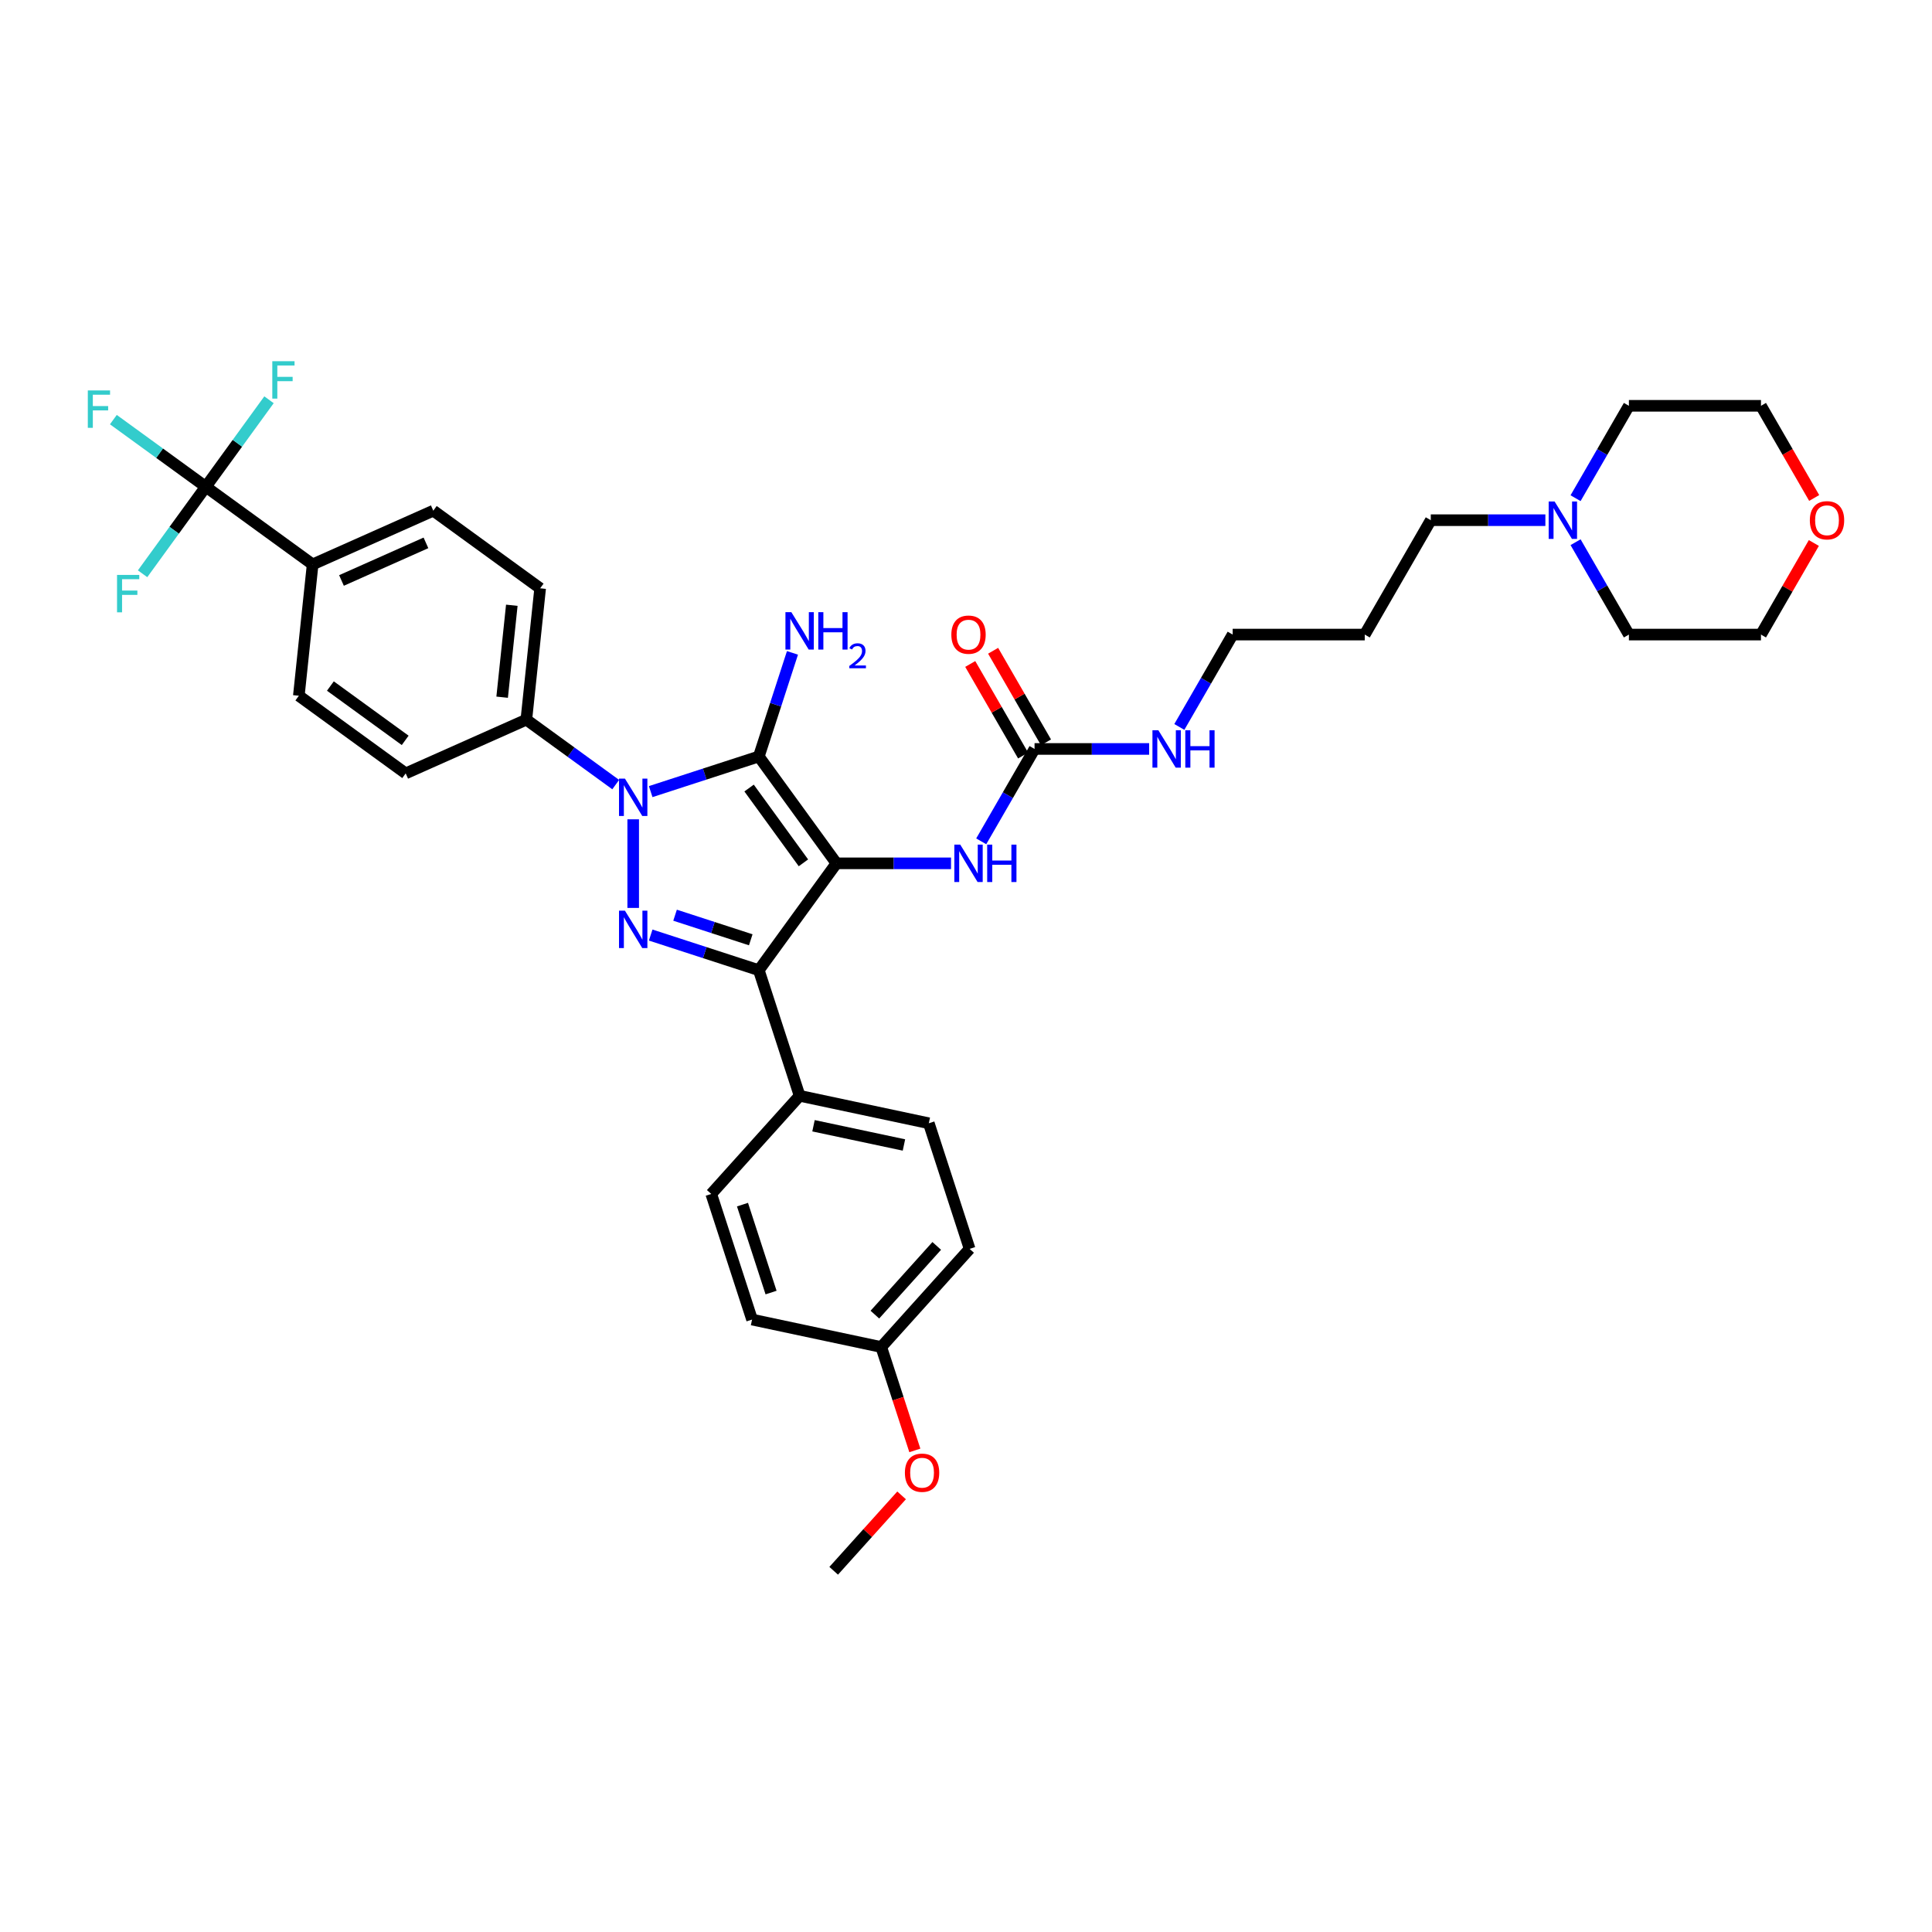 <?xml version='1.0' encoding='iso-8859-1'?>
<svg version='1.1' baseProfile='full'
              xmlns='http://www.w3.org/2000/svg'
                      xmlns:rdkit='http://www.rdkit.org/xml'
                      xmlns:xlink='http://www.w3.org/1999/xlink'
                  xml:space='preserve'
width='1000px' height='1000px' viewBox='0 0 1000 1000'>
<!-- END OF HEADER -->
<rect style='opacity:1.0;fill:#FFFFFF;stroke:none' width='1000' height='1000' x='0' y='0'> </rect>
<path class='bond-0' d='M 318.691,406.104 L 295.563,389.301' style='fill:none;fill-rule:evenodd;stroke:#0000FF;stroke-width:6px;stroke-linecap:butt;stroke-linejoin:miter;stroke-opacity:1' />
<path class='bond-0' d='M 295.563,389.301 L 272.436,372.497' style='fill:none;fill-rule:evenodd;stroke:#000000;stroke-width:6px;stroke-linecap:butt;stroke-linejoin:miter;stroke-opacity:1' />
<path class='bond-1' d='M 336.793,409.739 L 364.776,400.647' style='fill:none;fill-rule:evenodd;stroke:#0000FF;stroke-width:6px;stroke-linecap:butt;stroke-linejoin:miter;stroke-opacity:1' />
<path class='bond-1' d='M 364.776,400.647 L 392.759,391.555' style='fill:none;fill-rule:evenodd;stroke:#000000;stroke-width:6px;stroke-linecap:butt;stroke-linejoin:miter;stroke-opacity:1' />
<path class='bond-2' d='M 327.742,424.069 L 327.742,469.938' style='fill:none;fill-rule:evenodd;stroke:#0000FF;stroke-width:6px;stroke-linecap:butt;stroke-linejoin:miter;stroke-opacity:1' />
<path class='bond-3' d='M 392.759,391.555 L 432.941,446.861' style='fill:none;fill-rule:evenodd;stroke:#000000;stroke-width:6px;stroke-linecap:butt;stroke-linejoin:miter;stroke-opacity:1' />
<path class='bond-3' d='M 387.725,407.887 L 415.852,446.601' style='fill:none;fill-rule:evenodd;stroke:#000000;stroke-width:6px;stroke-linecap:butt;stroke-linejoin:miter;stroke-opacity:1' />
<path class='bond-4' d='M 392.759,391.555 L 401.471,364.741' style='fill:none;fill-rule:evenodd;stroke:#000000;stroke-width:6px;stroke-linecap:butt;stroke-linejoin:miter;stroke-opacity:1' />
<path class='bond-4' d='M 401.471,364.741 L 410.183,337.927' style='fill:none;fill-rule:evenodd;stroke:#0000FF;stroke-width:6px;stroke-linecap:butt;stroke-linejoin:miter;stroke-opacity:1' />
<path class='bond-5' d='M 432.941,446.861 L 392.759,502.167' style='fill:none;fill-rule:evenodd;stroke:#000000;stroke-width:6px;stroke-linecap:butt;stroke-linejoin:miter;stroke-opacity:1' />
<path class='bond-6' d='M 432.941,446.861 L 462.596,446.861' style='fill:none;fill-rule:evenodd;stroke:#000000;stroke-width:6px;stroke-linecap:butt;stroke-linejoin:miter;stroke-opacity:1' />
<path class='bond-6' d='M 462.596,446.861 L 492.252,446.861' style='fill:none;fill-rule:evenodd;stroke:#0000FF;stroke-width:6px;stroke-linecap:butt;stroke-linejoin:miter;stroke-opacity:1' />
<path class='bond-7' d='M 392.759,502.167 L 364.776,493.075' style='fill:none;fill-rule:evenodd;stroke:#000000;stroke-width:6px;stroke-linecap:butt;stroke-linejoin:miter;stroke-opacity:1' />
<path class='bond-7' d='M 364.776,493.075 L 336.793,483.983' style='fill:none;fill-rule:evenodd;stroke:#0000FF;stroke-width:6px;stroke-linecap:butt;stroke-linejoin:miter;stroke-opacity:1' />
<path class='bond-7' d='M 388.589,486.436 L 369.001,480.072' style='fill:none;fill-rule:evenodd;stroke:#000000;stroke-width:6px;stroke-linecap:butt;stroke-linejoin:miter;stroke-opacity:1' />
<path class='bond-7' d='M 369.001,480.072 L 349.413,473.707' style='fill:none;fill-rule:evenodd;stroke:#0000FF;stroke-width:6px;stroke-linecap:butt;stroke-linejoin:miter;stroke-opacity:1' />
<path class='bond-8' d='M 392.759,502.167 L 413.884,567.184' style='fill:none;fill-rule:evenodd;stroke:#000000;stroke-width:6px;stroke-linecap:butt;stroke-linejoin:miter;stroke-opacity:1' />
<path class='bond-9' d='M 799.883,269.25 L 770.227,269.25' style='fill:none;fill-rule:evenodd;stroke:#0000FF;stroke-width:6px;stroke-linecap:butt;stroke-linejoin:miter;stroke-opacity:1' />
<path class='bond-9' d='M 770.227,269.25 L 740.571,269.25' style='fill:none;fill-rule:evenodd;stroke:#000000;stroke-width:6px;stroke-linecap:butt;stroke-linejoin:miter;stroke-opacity:1' />
<path class='bond-10' d='M 815.509,280.64 L 829.312,304.547' style='fill:none;fill-rule:evenodd;stroke:#0000FF;stroke-width:6px;stroke-linecap:butt;stroke-linejoin:miter;stroke-opacity:1' />
<path class='bond-10' d='M 829.312,304.547 L 843.115,328.454' style='fill:none;fill-rule:evenodd;stroke:#000000;stroke-width:6px;stroke-linecap:butt;stroke-linejoin:miter;stroke-opacity:1' />
<path class='bond-11' d='M 815.509,257.861 L 829.312,233.954' style='fill:none;fill-rule:evenodd;stroke:#0000FF;stroke-width:6px;stroke-linecap:butt;stroke-linejoin:miter;stroke-opacity:1' />
<path class='bond-11' d='M 829.312,233.954 L 843.115,210.047' style='fill:none;fill-rule:evenodd;stroke:#000000;stroke-width:6px;stroke-linecap:butt;stroke-linejoin:miter;stroke-opacity:1' />
<path class='bond-12' d='M 507.879,435.472 L 521.682,411.565' style='fill:none;fill-rule:evenodd;stroke:#0000FF;stroke-width:6px;stroke-linecap:butt;stroke-linejoin:miter;stroke-opacity:1' />
<path class='bond-12' d='M 521.682,411.565 L 535.484,387.657' style='fill:none;fill-rule:evenodd;stroke:#000000;stroke-width:6px;stroke-linecap:butt;stroke-linejoin:miter;stroke-opacity:1' />
<path class='bond-13' d='M 541.405,384.239 L 527.72,360.537' style='fill:none;fill-rule:evenodd;stroke:#000000;stroke-width:6px;stroke-linecap:butt;stroke-linejoin:miter;stroke-opacity:1' />
<path class='bond-13' d='M 527.72,360.537 L 514.036,336.835' style='fill:none;fill-rule:evenodd;stroke:#FF0000;stroke-width:6px;stroke-linecap:butt;stroke-linejoin:miter;stroke-opacity:1' />
<path class='bond-13' d='M 529.564,391.076 L 515.88,367.373' style='fill:none;fill-rule:evenodd;stroke:#000000;stroke-width:6px;stroke-linecap:butt;stroke-linejoin:miter;stroke-opacity:1' />
<path class='bond-13' d='M 515.88,367.373 L 502.195,343.671' style='fill:none;fill-rule:evenodd;stroke:#FF0000;stroke-width:6px;stroke-linecap:butt;stroke-linejoin:miter;stroke-opacity:1' />
<path class='bond-14' d='M 535.484,387.657 L 565.14,387.657' style='fill:none;fill-rule:evenodd;stroke:#000000;stroke-width:6px;stroke-linecap:butt;stroke-linejoin:miter;stroke-opacity:1' />
<path class='bond-14' d='M 565.14,387.657 L 594.796,387.657' style='fill:none;fill-rule:evenodd;stroke:#0000FF;stroke-width:6px;stroke-linecap:butt;stroke-linejoin:miter;stroke-opacity:1' />
<path class='bond-15' d='M 610.422,376.268 L 624.225,352.361' style='fill:none;fill-rule:evenodd;stroke:#0000FF;stroke-width:6px;stroke-linecap:butt;stroke-linejoin:miter;stroke-opacity:1' />
<path class='bond-15' d='M 624.225,352.361 L 638.028,328.454' style='fill:none;fill-rule:evenodd;stroke:#000000;stroke-width:6px;stroke-linecap:butt;stroke-linejoin:miter;stroke-opacity:1' />
<path class='bond-16' d='M 939.02,257.752 L 925.248,233.899' style='fill:none;fill-rule:evenodd;stroke:#FF0000;stroke-width:6px;stroke-linecap:butt;stroke-linejoin:miter;stroke-opacity:1' />
<path class='bond-16' d='M 925.248,233.899 L 911.477,210.047' style='fill:none;fill-rule:evenodd;stroke:#000000;stroke-width:6px;stroke-linecap:butt;stroke-linejoin:miter;stroke-opacity:1' />
<path class='bond-17' d='M 938.846,281.05 L 925.162,304.752' style='fill:none;fill-rule:evenodd;stroke:#FF0000;stroke-width:6px;stroke-linecap:butt;stroke-linejoin:miter;stroke-opacity:1' />
<path class='bond-17' d='M 925.162,304.752 L 911.477,328.454' style='fill:none;fill-rule:evenodd;stroke:#000000;stroke-width:6px;stroke-linecap:butt;stroke-linejoin:miter;stroke-opacity:1' />
<path class='bond-18' d='M 740.571,269.25 L 706.39,328.454' style='fill:none;fill-rule:evenodd;stroke:#000000;stroke-width:6px;stroke-linecap:butt;stroke-linejoin:miter;stroke-opacity:1' />
<path class='bond-19' d='M 106.517,251.95 L 161.823,292.133' style='fill:none;fill-rule:evenodd;stroke:#000000;stroke-width:6px;stroke-linecap:butt;stroke-linejoin:miter;stroke-opacity:1' />
<path class='bond-20' d='M 106.517,251.95 L 82.596,234.571' style='fill:none;fill-rule:evenodd;stroke:#000000;stroke-width:6px;stroke-linecap:butt;stroke-linejoin:miter;stroke-opacity:1' />
<path class='bond-20' d='M 82.596,234.571 L 58.676,217.192' style='fill:none;fill-rule:evenodd;stroke:#33CCCC;stroke-width:6px;stroke-linecap:butt;stroke-linejoin:miter;stroke-opacity:1' />
<path class='bond-21' d='M 106.517,251.95 L 122.876,229.435' style='fill:none;fill-rule:evenodd;stroke:#000000;stroke-width:6px;stroke-linecap:butt;stroke-linejoin:miter;stroke-opacity:1' />
<path class='bond-21' d='M 122.876,229.435 L 139.234,206.919' style='fill:none;fill-rule:evenodd;stroke:#33CCCC;stroke-width:6px;stroke-linecap:butt;stroke-linejoin:miter;stroke-opacity:1' />
<path class='bond-22' d='M 106.517,251.95 L 90.158,274.466' style='fill:none;fill-rule:evenodd;stroke:#000000;stroke-width:6px;stroke-linecap:butt;stroke-linejoin:miter;stroke-opacity:1' />
<path class='bond-22' d='M 90.158,274.466 L 73.8,296.982' style='fill:none;fill-rule:evenodd;stroke:#33CCCC;stroke-width:6px;stroke-linecap:butt;stroke-linejoin:miter;stroke-opacity:1' />
<path class='bond-23' d='M 161.823,292.133 L 224.275,264.327' style='fill:none;fill-rule:evenodd;stroke:#000000;stroke-width:6px;stroke-linecap:butt;stroke-linejoin:miter;stroke-opacity:1' />
<path class='bond-23' d='M 176.752,300.452 L 220.469,280.988' style='fill:none;fill-rule:evenodd;stroke:#000000;stroke-width:6px;stroke-linecap:butt;stroke-linejoin:miter;stroke-opacity:1' />
<path class='bond-24' d='M 161.823,292.133 L 154.677,360.121' style='fill:none;fill-rule:evenodd;stroke:#000000;stroke-width:6px;stroke-linecap:butt;stroke-linejoin:miter;stroke-opacity:1' />
<path class='bond-25' d='M 501.877,646.413 L 456.134,697.217' style='fill:none;fill-rule:evenodd;stroke:#000000;stroke-width:6px;stroke-linecap:butt;stroke-linejoin:miter;stroke-opacity:1' />
<path class='bond-25' d='M 484.855,644.885 L 452.835,680.447' style='fill:none;fill-rule:evenodd;stroke:#000000;stroke-width:6px;stroke-linecap:butt;stroke-linejoin:miter;stroke-opacity:1' />
<path class='bond-26' d='M 501.877,646.413 L 480.752,581.397' style='fill:none;fill-rule:evenodd;stroke:#000000;stroke-width:6px;stroke-linecap:butt;stroke-linejoin:miter;stroke-opacity:1' />
<path class='bond-27' d='M 456.134,697.217 L 389.265,683.003' style='fill:none;fill-rule:evenodd;stroke:#000000;stroke-width:6px;stroke-linecap:butt;stroke-linejoin:miter;stroke-opacity:1' />
<path class='bond-28' d='M 456.134,697.217 L 464.828,723.975' style='fill:none;fill-rule:evenodd;stroke:#000000;stroke-width:6px;stroke-linecap:butt;stroke-linejoin:miter;stroke-opacity:1' />
<path class='bond-28' d='M 464.828,723.975 L 473.523,750.734' style='fill:none;fill-rule:evenodd;stroke:#FF0000;stroke-width:6px;stroke-linecap:butt;stroke-linejoin:miter;stroke-opacity:1' />
<path class='bond-29' d='M 389.265,683.003 L 368.14,617.987' style='fill:none;fill-rule:evenodd;stroke:#000000;stroke-width:6px;stroke-linecap:butt;stroke-linejoin:miter;stroke-opacity:1' />
<path class='bond-29' d='M 399.1,669.026 L 384.312,623.514' style='fill:none;fill-rule:evenodd;stroke:#000000;stroke-width:6px;stroke-linecap:butt;stroke-linejoin:miter;stroke-opacity:1' />
<path class='bond-30' d='M 368.14,617.987 L 413.884,567.184' style='fill:none;fill-rule:evenodd;stroke:#000000;stroke-width:6px;stroke-linecap:butt;stroke-linejoin:miter;stroke-opacity:1' />
<path class='bond-31' d='M 413.884,567.184 L 480.752,581.397' style='fill:none;fill-rule:evenodd;stroke:#000000;stroke-width:6px;stroke-linecap:butt;stroke-linejoin:miter;stroke-opacity:1' />
<path class='bond-31' d='M 421.071,582.689 L 467.879,592.639' style='fill:none;fill-rule:evenodd;stroke:#000000;stroke-width:6px;stroke-linecap:butt;stroke-linejoin:miter;stroke-opacity:1' />
<path class='bond-32' d='M 466.663,774.001 L 449.089,793.519' style='fill:none;fill-rule:evenodd;stroke:#FF0000;stroke-width:6px;stroke-linecap:butt;stroke-linejoin:miter;stroke-opacity:1' />
<path class='bond-32' d='M 449.089,793.519 L 431.516,813.036' style='fill:none;fill-rule:evenodd;stroke:#000000;stroke-width:6px;stroke-linecap:butt;stroke-linejoin:miter;stroke-opacity:1' />
<path class='bond-33' d='M 224.275,264.327 L 279.582,304.51' style='fill:none;fill-rule:evenodd;stroke:#000000;stroke-width:6px;stroke-linecap:butt;stroke-linejoin:miter;stroke-opacity:1' />
<path class='bond-34' d='M 154.677,360.121 L 209.984,400.303' style='fill:none;fill-rule:evenodd;stroke:#000000;stroke-width:6px;stroke-linecap:butt;stroke-linejoin:miter;stroke-opacity:1' />
<path class='bond-34' d='M 171.01,355.087 L 209.724,383.214' style='fill:none;fill-rule:evenodd;stroke:#000000;stroke-width:6px;stroke-linecap:butt;stroke-linejoin:miter;stroke-opacity:1' />
<path class='bond-35' d='M 272.436,372.497 L 209.984,400.303' style='fill:none;fill-rule:evenodd;stroke:#000000;stroke-width:6px;stroke-linecap:butt;stroke-linejoin:miter;stroke-opacity:1' />
<path class='bond-36' d='M 272.436,372.497 L 279.582,304.51' style='fill:none;fill-rule:evenodd;stroke:#000000;stroke-width:6px;stroke-linecap:butt;stroke-linejoin:miter;stroke-opacity:1' />
<path class='bond-36' d='M 259.91,360.87 L 264.912,313.279' style='fill:none;fill-rule:evenodd;stroke:#000000;stroke-width:6px;stroke-linecap:butt;stroke-linejoin:miter;stroke-opacity:1' />
<path class='bond-37' d='M 706.39,328.454 L 638.028,328.454' style='fill:none;fill-rule:evenodd;stroke:#000000;stroke-width:6px;stroke-linecap:butt;stroke-linejoin:miter;stroke-opacity:1' />
<path class='bond-38' d='M 843.115,328.454 L 911.477,328.454' style='fill:none;fill-rule:evenodd;stroke:#000000;stroke-width:6px;stroke-linecap:butt;stroke-linejoin:miter;stroke-opacity:1' />
<path class='bond-39' d='M 843.115,210.047 L 911.477,210.047' style='fill:none;fill-rule:evenodd;stroke:#000000;stroke-width:6px;stroke-linecap:butt;stroke-linejoin:miter;stroke-opacity:1' />
<path  class='atom-0' d='M 323.463 403
L 329.807 413.254
Q 330.436 414.266, 331.447 416.098
Q 332.459 417.93, 332.514 418.039
L 332.514 403
L 335.084 403
L 335.084 422.36
L 332.432 422.36
L 325.623 411.148
Q 324.83 409.836, 323.982 408.332
Q 323.162 406.828, 322.916 406.363
L 322.916 422.36
L 320.4 422.36
L 320.4 403
L 323.463 403
' fill='#0000FF'/>
<path  class='atom-4' d='M 323.463 471.362
L 329.807 481.616
Q 330.436 482.628, 331.447 484.46
Q 332.459 486.292, 332.514 486.402
L 332.514 471.362
L 335.084 471.362
L 335.084 490.722
L 332.432 490.722
L 325.623 479.511
Q 324.83 478.198, 323.982 476.694
Q 323.162 475.19, 322.916 474.725
L 322.916 490.722
L 320.4 490.722
L 320.4 471.362
L 323.463 471.362
' fill='#0000FF'/>
<path  class='atom-5' d='M 804.654 259.57
L 810.998 269.825
Q 811.627 270.836, 812.639 272.669
Q 813.651 274.501, 813.705 274.61
L 813.705 259.57
L 816.276 259.57
L 816.276 278.931
L 813.623 278.931
L 806.814 267.719
Q 806.021 266.407, 805.174 264.903
Q 804.353 263.399, 804.107 262.934
L 804.107 278.931
L 801.592 278.931
L 801.592 259.57
L 804.654 259.57
' fill='#0000FF'/>
<path  class='atom-6' d='M 409.604 316.858
L 415.948 327.112
Q 416.577 328.124, 417.589 329.956
Q 418.601 331.788, 418.655 331.898
L 418.655 316.858
L 421.226 316.858
L 421.226 336.218
L 418.573 336.218
L 411.764 325.007
Q 410.971 323.694, 410.124 322.19
Q 409.303 320.686, 409.057 320.222
L 409.057 336.218
L 406.542 336.218
L 406.542 316.858
L 409.604 316.858
' fill='#0000FF'/>
<path  class='atom-6' d='M 423.55 316.858
L 426.175 316.858
L 426.175 325.089
L 436.074 325.089
L 436.074 316.858
L 438.699 316.858
L 438.699 336.218
L 436.074 336.218
L 436.074 327.277
L 426.175 327.277
L 426.175 336.218
L 423.55 336.218
L 423.55 316.858
' fill='#0000FF'/>
<path  class='atom-6' d='M 439.638 335.539
Q 440.107 334.33, 441.226 333.662
Q 442.345 332.976, 443.897 332.976
Q 445.828 332.976, 446.911 334.023
Q 447.994 335.07, 447.994 336.929
Q 447.994 338.824, 446.586 340.592
Q 445.196 342.361, 442.309 344.455
L 448.21 344.455
L 448.21 345.898
L 439.602 345.898
L 439.602 344.689
Q 441.984 342.993, 443.392 341.729
Q 444.817 340.466, 445.503 339.329
Q 446.189 338.192, 446.189 337.019
Q 446.189 335.792, 445.575 335.106
Q 444.962 334.42, 443.897 334.42
Q 442.868 334.42, 442.182 334.835
Q 441.497 335.25, 441.009 336.171
L 439.638 335.539
' fill='#0000FF'/>
<path  class='atom-7' d='M 497.024 437.181
L 503.368 447.435
Q 503.997 448.447, 505.008 450.279
Q 506.02 452.111, 506.075 452.221
L 506.075 437.181
L 508.645 437.181
L 508.645 456.541
L 505.993 456.541
L 499.184 445.33
Q 498.391 444.017, 497.543 442.513
Q 496.723 441.009, 496.477 440.544
L 496.477 456.541
L 493.961 456.541
L 493.961 437.181
L 497.024 437.181
' fill='#0000FF'/>
<path  class='atom-7' d='M 510.97 437.181
L 513.595 437.181
L 513.595 445.412
L 523.494 445.412
L 523.494 437.181
L 526.119 437.181
L 526.119 456.541
L 523.494 456.541
L 523.494 447.599
L 513.595 447.599
L 513.595 456.541
L 510.97 456.541
L 510.97 437.181
' fill='#0000FF'/>
<path  class='atom-9' d='M 492.416 328.509
Q 492.416 323.86, 494.713 321.262
Q 497.01 318.664, 501.303 318.664
Q 505.596 318.664, 507.893 321.262
Q 510.19 323.86, 510.19 328.509
Q 510.19 333.212, 507.866 335.892
Q 505.542 338.544, 501.303 338.544
Q 497.037 338.544, 494.713 335.892
Q 492.416 333.239, 492.416 328.509
M 501.303 336.357
Q 504.256 336.357, 505.842 334.388
Q 507.456 332.392, 507.456 328.509
Q 507.456 324.708, 505.842 322.794
Q 504.256 320.852, 501.303 320.852
Q 498.35 320.852, 496.737 322.766
Q 495.151 324.68, 495.151 328.509
Q 495.151 332.419, 496.737 334.388
Q 498.35 336.357, 501.303 336.357
' fill='#FF0000'/>
<path  class='atom-10' d='M 599.567 377.977
L 605.911 388.232
Q 606.54 389.243, 607.552 391.076
Q 608.564 392.908, 608.618 393.017
L 608.618 377.977
L 611.189 377.977
L 611.189 397.338
L 608.536 397.338
L 601.727 386.126
Q 600.934 384.814, 600.087 383.31
Q 599.266 381.806, 599.02 381.341
L 599.02 397.338
L 596.505 397.338
L 596.505 377.977
L 599.567 377.977
' fill='#0000FF'/>
<path  class='atom-10' d='M 613.513 377.977
L 616.138 377.977
L 616.138 386.208
L 626.037 386.208
L 626.037 377.977
L 628.662 377.977
L 628.662 397.338
L 626.037 397.338
L 626.037 388.396
L 616.138 388.396
L 616.138 397.338
L 613.513 397.338
L 613.513 377.977
' fill='#0000FF'/>
<path  class='atom-11' d='M 936.771 269.305
Q 936.771 264.656, 939.068 262.059
Q 941.365 259.461, 945.658 259.461
Q 949.952 259.461, 952.248 262.059
Q 954.545 264.656, 954.545 269.305
Q 954.545 274.008, 952.221 276.688
Q 949.897 279.341, 945.658 279.341
Q 941.393 279.341, 939.068 276.688
Q 936.771 274.036, 936.771 269.305
M 945.658 277.153
Q 948.612 277.153, 950.198 275.184
Q 951.811 273.188, 951.811 269.305
Q 951.811 265.504, 950.198 263.59
Q 948.612 261.649, 945.658 261.649
Q 942.705 261.649, 941.092 263.563
Q 939.506 265.477, 939.506 269.305
Q 939.506 273.215, 941.092 275.184
Q 942.705 277.153, 945.658 277.153
' fill='#FF0000'/>
<path  class='atom-21' d='M 468.372 762.288
Q 468.372 757.639, 470.669 755.041
Q 472.966 752.443, 477.259 752.443
Q 481.552 752.443, 483.849 755.041
Q 486.146 757.639, 486.146 762.288
Q 486.146 766.991, 483.822 769.671
Q 481.497 772.323, 477.259 772.323
Q 472.993 772.323, 470.669 769.671
Q 468.372 767.018, 468.372 762.288
M 477.259 770.136
Q 480.212 770.136, 481.798 768.167
Q 483.412 766.171, 483.412 762.288
Q 483.412 758.487, 481.798 756.573
Q 480.212 754.631, 477.259 754.631
Q 474.306 754.631, 472.692 756.545
Q 471.106 758.459, 471.106 762.288
Q 471.106 766.198, 472.692 768.167
Q 474.306 770.136, 477.259 770.136
' fill='#FF0000'/>
<path  class='atom-23' d='M 45.455 202.088
L 56.967 202.088
L 56.967 204.303
L 48.052 204.303
L 48.052 210.182
L 55.982 210.182
L 55.982 212.424
L 48.052 212.424
L 48.052 221.448
L 45.455 221.448
L 45.455 202.088
' fill='#33CCCC'/>
<path  class='atom-24' d='M 140.943 186.964
L 152.455 186.964
L 152.455 189.179
L 143.541 189.179
L 143.541 195.058
L 151.471 195.058
L 151.471 197.3
L 143.541 197.3
L 143.541 206.324
L 140.943 206.324
L 140.943 186.964
' fill='#33CCCC'/>
<path  class='atom-25' d='M 60.578 297.576
L 72.091 297.576
L 72.091 299.791
L 63.176 299.791
L 63.176 305.671
L 71.106 305.671
L 71.106 307.913
L 63.176 307.913
L 63.176 316.937
L 60.578 316.937
L 60.578 297.576
' fill='#33CCCC'/>
</svg>
